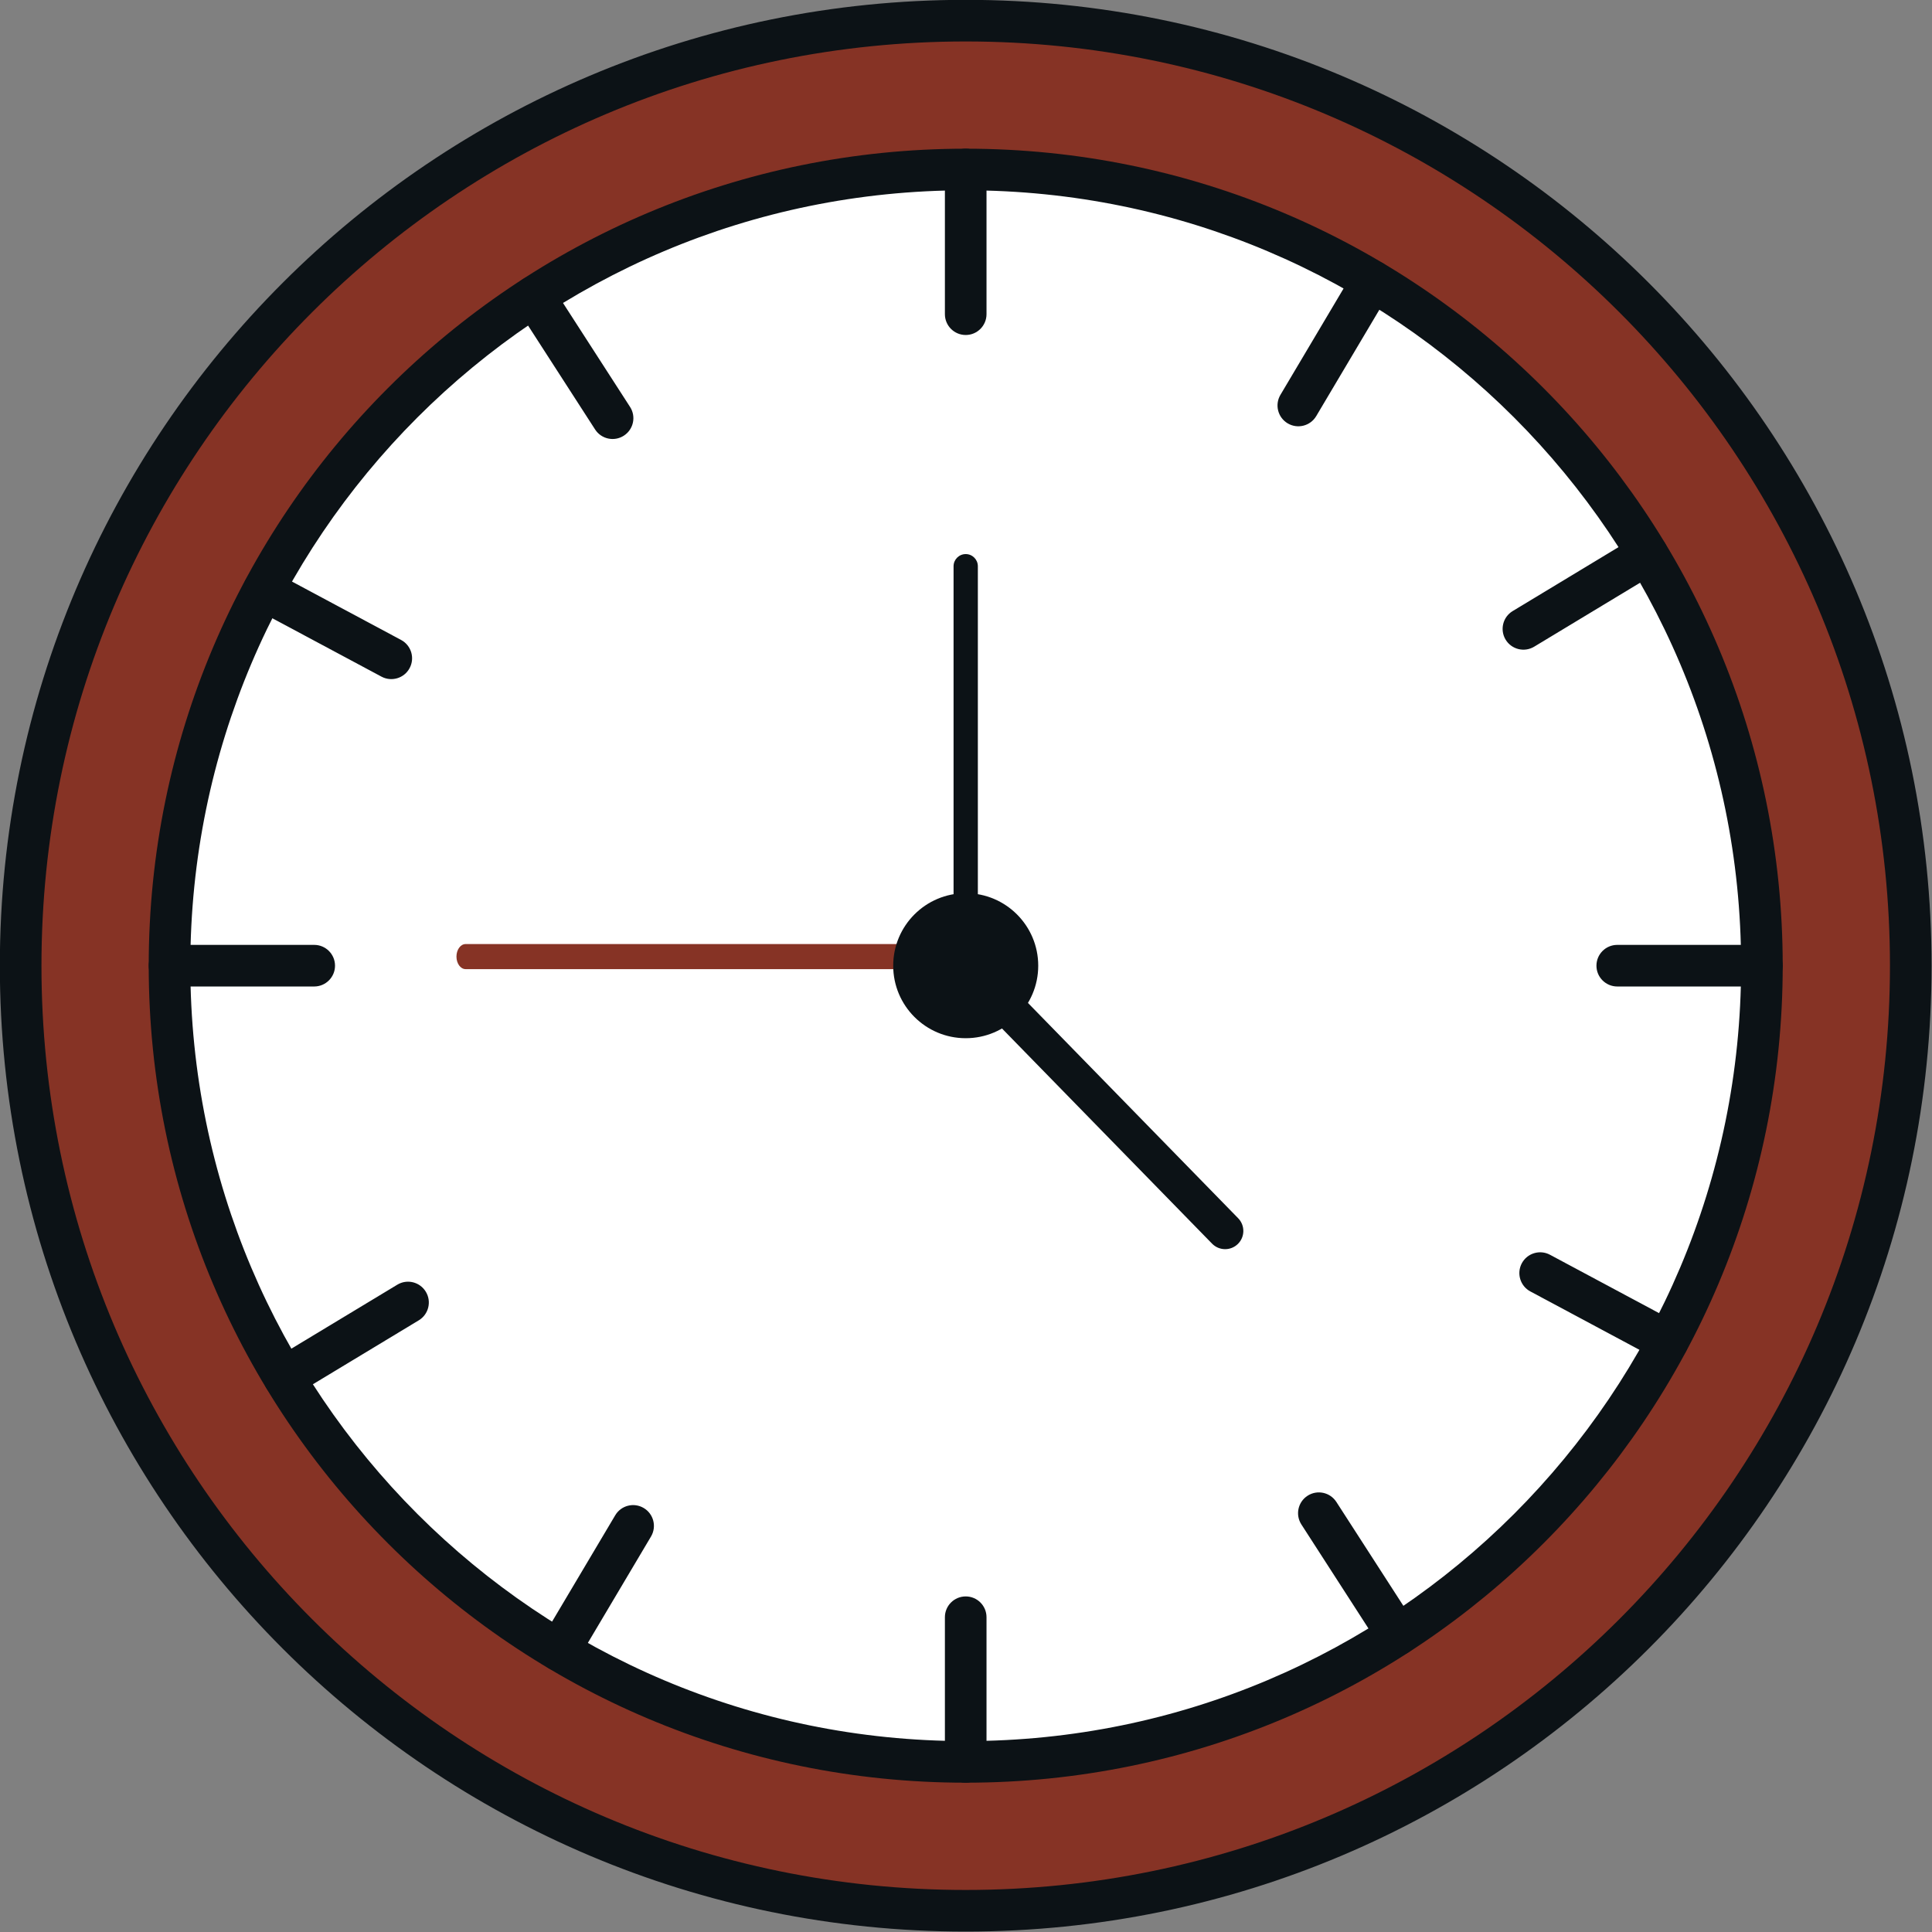 <?xml version="1.0" encoding="UTF-8" standalone="no"?><svg xmlns="http://www.w3.org/2000/svg" xmlns:xlink="http://www.w3.org/1999/xlink" fill="#000000" height="332.1" preserveAspectRatio="xMidYMid meet" version="1" viewBox="46.6 46.6 332.1 332.1" width="332.1" zoomAndPan="magnify"><rect x="46.6" y="46.6" width="332.1" height="332.1" fill="#808080" stroke="none"/><g><g id="change1_1"><path d="M 375.051 212.602 C 375.051 302.316 302.32 375.047 212.602 375.047 C 122.883 375.047 50.152 302.316 50.152 212.602 C 50.152 122.883 122.883 50.152 212.602 50.152 C 302.32 50.152 375.051 122.883 375.051 212.602" fill="#863325"/></g><g id="change2_1"><path d="M 375.051 212.602 L 371.473 212.602 C 371.473 256.48 353.695 296.18 324.941 324.941 C 296.18 353.695 256.484 371.473 212.602 371.473 C 168.719 371.473 129.023 353.695 100.262 324.941 C 71.504 296.18 53.73 256.48 53.727 212.602 C 53.73 168.719 71.504 129.02 100.262 100.262 C 129.023 71.504 168.719 53.73 212.602 53.727 C 256.484 53.73 296.18 71.504 324.941 100.262 C 353.695 129.02 371.473 168.715 371.473 212.602 L 378.625 212.602 C 378.629 166.766 360.035 125.234 329.996 95.203 C 299.965 65.164 258.438 46.574 212.602 46.574 C 166.766 46.574 125.238 65.164 95.203 95.203 C 65.164 125.234 46.574 166.766 46.574 212.602 C 46.574 258.434 65.164 299.965 95.203 329.996 C 125.238 360.035 166.766 378.625 212.602 378.625 C 258.438 378.625 299.965 360.035 329.996 329.996 C 360.035 299.965 378.629 258.434 378.625 212.602 L 375.051 212.602" fill="#0c1216"/></g><g id="change3_1"><path d="M 349.465 212.602 C 349.465 288.188 288.188 349.461 212.602 349.461 C 137.016 349.461 75.738 288.188 75.738 212.602 C 75.738 137.016 137.016 75.734 212.602 75.734 C 288.188 75.734 349.465 137.016 349.465 212.602" fill="#ffffff"/></g><g id="change2_2"><path d="M 349.465 212.602 L 345.887 212.602 C 345.887 249.418 330.973 282.715 306.848 306.848 C 282.719 330.973 249.418 345.883 212.602 345.883 C 175.785 345.883 142.488 330.973 118.355 306.848 C 94.227 282.715 79.316 249.418 79.316 212.602 C 79.316 175.781 94.227 142.484 118.355 118.352 C 142.488 94.227 175.785 79.312 212.602 79.312 C 249.418 79.312 282.719 94.227 306.848 118.352 C 330.973 142.484 345.887 175.781 345.887 212.602 L 353.039 212.602 C 353.039 173.828 337.312 138.699 311.906 113.293 C 286.504 87.887 251.371 72.156 212.602 72.16 C 173.836 72.156 138.699 87.887 113.297 113.293 C 87.887 138.699 72.16 173.828 72.164 212.602 C 72.16 251.367 87.887 286.5 113.297 311.902 C 138.699 337.312 173.832 353.039 212.602 353.035 C 251.371 353.039 286.504 337.312 311.906 311.902 C 337.312 286.5 353.039 251.367 353.039 212.602 L 349.465 212.602" fill="#0c1216"/></g><g id="change3_2"><path d="M 329.758 141.844 L 308.469 154.699" fill="#ffffff"/></g><g id="change2_3"><path d="M 327.906 138.781 L 306.617 151.641 C 304.93 152.66 304.387 154.859 305.406 156.551 C 306.43 158.238 308.625 158.781 310.316 157.762 L 331.605 144.906 C 333.297 143.883 333.84 141.688 332.816 139.996 C 331.797 138.305 329.598 137.762 327.906 138.781" fill="#0c1216"/></g><g id="change3_3"><path d="M 116.738 270.492 L 95.449 283.352" fill="#ffffff"/></g><g id="change2_4"><path d="M 114.891 267.434 L 93.598 280.289 C 91.91 281.312 91.367 283.508 92.387 285.199 C 93.406 286.891 95.605 287.434 97.297 286.414 L 118.586 273.555 C 120.277 272.535 120.82 270.336 119.797 268.645 C 118.777 266.953 116.578 266.41 114.891 267.434" fill="#0c1216"/></g><g id="change3_4"><path d="M 282.473 94.914 L 269.773 116.301" fill="#ffffff"/></g><g id="change2_5"><path d="M 279.395 93.086 L 266.699 114.473 C 265.691 116.172 266.25 118.367 267.949 119.375 C 269.648 120.383 271.844 119.824 272.852 118.125 L 285.547 96.738 C 286.555 95.039 285.996 92.848 284.297 91.84 C 282.598 90.828 280.402 91.391 279.395 93.086" fill="#0c1216"/></g><g id="change3_5"><path d="M 155.43 308.895 L 142.73 330.277" fill="#ffffff"/></g><g id="change2_6"><path d="M 152.355 307.066 L 139.656 328.453 C 138.648 330.152 139.207 332.348 140.906 333.355 C 142.605 334.363 144.801 333.805 145.809 332.105 L 158.504 310.719 C 159.512 309.023 158.953 306.828 157.254 305.82 C 155.555 304.812 153.363 305.371 152.355 307.066" fill="#0c1216"/></g><g id="change2_7"><path d="M 349.465 209.02 L 324.598 209.02 C 322.621 209.02 321.02 210.621 321.02 212.598 C 321.02 214.57 322.621 216.172 324.598 216.172 L 349.465 216.172 C 351.441 216.172 353.039 214.57 353.039 212.598 C 353.039 210.621 351.441 209.02 349.465 209.02" fill="#0c1216"/></g><g id="change2_8"><path d="M 100.613 209.02 L 75.738 209.02 C 73.766 209.02 72.164 210.621 72.164 212.598 C 72.164 214.57 73.766 216.172 75.738 216.172 L 100.613 216.172 C 102.586 216.172 104.188 214.57 104.188 212.598 C 104.188 210.621 102.586 209.02 100.613 209.02" fill="#0c1216"/></g><g id="change3_6"><path d="M 91.934 148.023 L 113.859 159.758" fill="#ffffff"/></g><g id="change2_9"><path d="M 90.246 151.18 L 112.172 162.91 C 113.914 163.844 116.082 163.188 117.012 161.445 C 117.945 159.703 117.289 157.535 115.547 156.605 L 93.621 144.871 C 91.879 143.941 89.711 144.598 88.781 146.34 C 87.848 148.078 88.504 150.246 90.246 151.18" fill="#0c1216"/></g><g id="change3_7"><path d="M 311.344 265.438 L 333.273 277.172" fill="#ffffff"/></g><g id="change2_10"><path d="M 309.656 268.59 L 331.586 280.324 C 333.324 281.258 335.492 280.602 336.426 278.859 C 337.355 277.117 336.699 274.949 334.961 274.02 L 313.031 262.285 C 311.289 261.355 309.125 262.012 308.191 263.75 C 307.262 265.492 307.918 267.66 309.656 268.59" fill="#0c1216"/></g><g id="change3_8"><path d="M 138.418 97.586 L 151.898 118.484" fill="#ffffff"/></g><g id="change2_11"><path d="M 135.41 99.523 L 148.895 120.426 C 149.965 122.082 152.18 122.562 153.836 121.488 C 155.496 120.418 155.977 118.207 154.902 116.547 L 141.422 95.648 C 140.352 93.988 138.141 93.512 136.48 94.578 C 134.82 95.652 134.344 97.863 135.41 99.523" fill="#0c1216"/></g><g id="change3_9"><path d="M 273.305 306.711 L 286.785 327.609" fill="#ffffff"/></g><g id="change2_12"><path d="M 270.301 308.648 L 283.781 329.547 C 284.852 331.207 287.066 331.688 288.727 330.613 C 290.387 329.543 290.863 327.332 289.793 325.672 L 276.312 304.773 C 275.238 303.113 273.027 302.637 271.367 303.707 C 269.707 304.777 269.23 306.988 270.301 308.648" fill="#0c1216"/></g><g id="change2_13"><path d="M 209.023 75.734 L 209.023 100.605 C 209.023 102.582 210.625 104.184 212.602 104.184 C 214.574 104.184 216.176 102.582 216.176 100.605 L 216.176 75.734 C 216.176 73.762 214.574 72.16 212.602 72.16 C 210.625 72.16 209.023 73.762 209.023 75.734" fill="#0c1216"/></g><g id="change2_14"><path d="M 209.023 324.59 L 209.023 349.461 C 209.023 351.434 210.625 353.035 212.602 353.035 C 214.574 353.035 216.176 351.434 216.176 349.461 L 216.176 324.59 C 216.176 322.613 214.574 321.016 212.602 321.016 C 210.625 321.016 209.023 322.613 209.023 324.59" fill="#0c1216"/></g><g id="change2_15"><path d="M 214.688 206.336 C 214.688 207.488 213.754 208.422 212.602 208.422 C 211.449 208.422 210.512 207.488 210.512 206.336 L 210.512 143.934 C 210.512 142.777 211.449 141.844 212.602 141.844 C 213.754 141.844 214.688 142.777 214.688 143.934 L 214.688 206.336" fill="#0c1216"/></g><g id="change2_16"><path d="M 259.379 260.434 C 258.145 261.641 256.16 261.617 254.949 260.379 L 213.492 217.918 C 212.285 216.68 212.309 214.695 213.543 213.488 C 214.781 212.277 216.766 212.305 217.973 213.543 L 259.43 256.004 C 260.641 257.242 260.617 259.227 259.379 260.434" fill="#0c1216"/></g><g id="change1_2"><path d="M 214.688 211.031 C 214.688 212.223 213.984 213.188 213.121 213.188 L 126.633 213.188 C 125.766 213.188 125.062 212.223 125.062 211.031 C 125.062 209.844 125.766 208.879 126.633 208.879 L 213.121 208.879 C 213.984 208.879 214.688 209.844 214.688 211.031" fill="#863325"/></g><g id="change2_17"><path d="M 225.066 212.598 C 225.066 219.48 219.484 225.062 212.602 225.062 C 205.715 225.062 200.137 219.48 200.137 212.598 C 200.137 205.715 205.715 200.133 212.602 200.133 C 219.484 200.133 225.066 205.715 225.066 212.598" fill="#0c1216"/></g></g></svg>